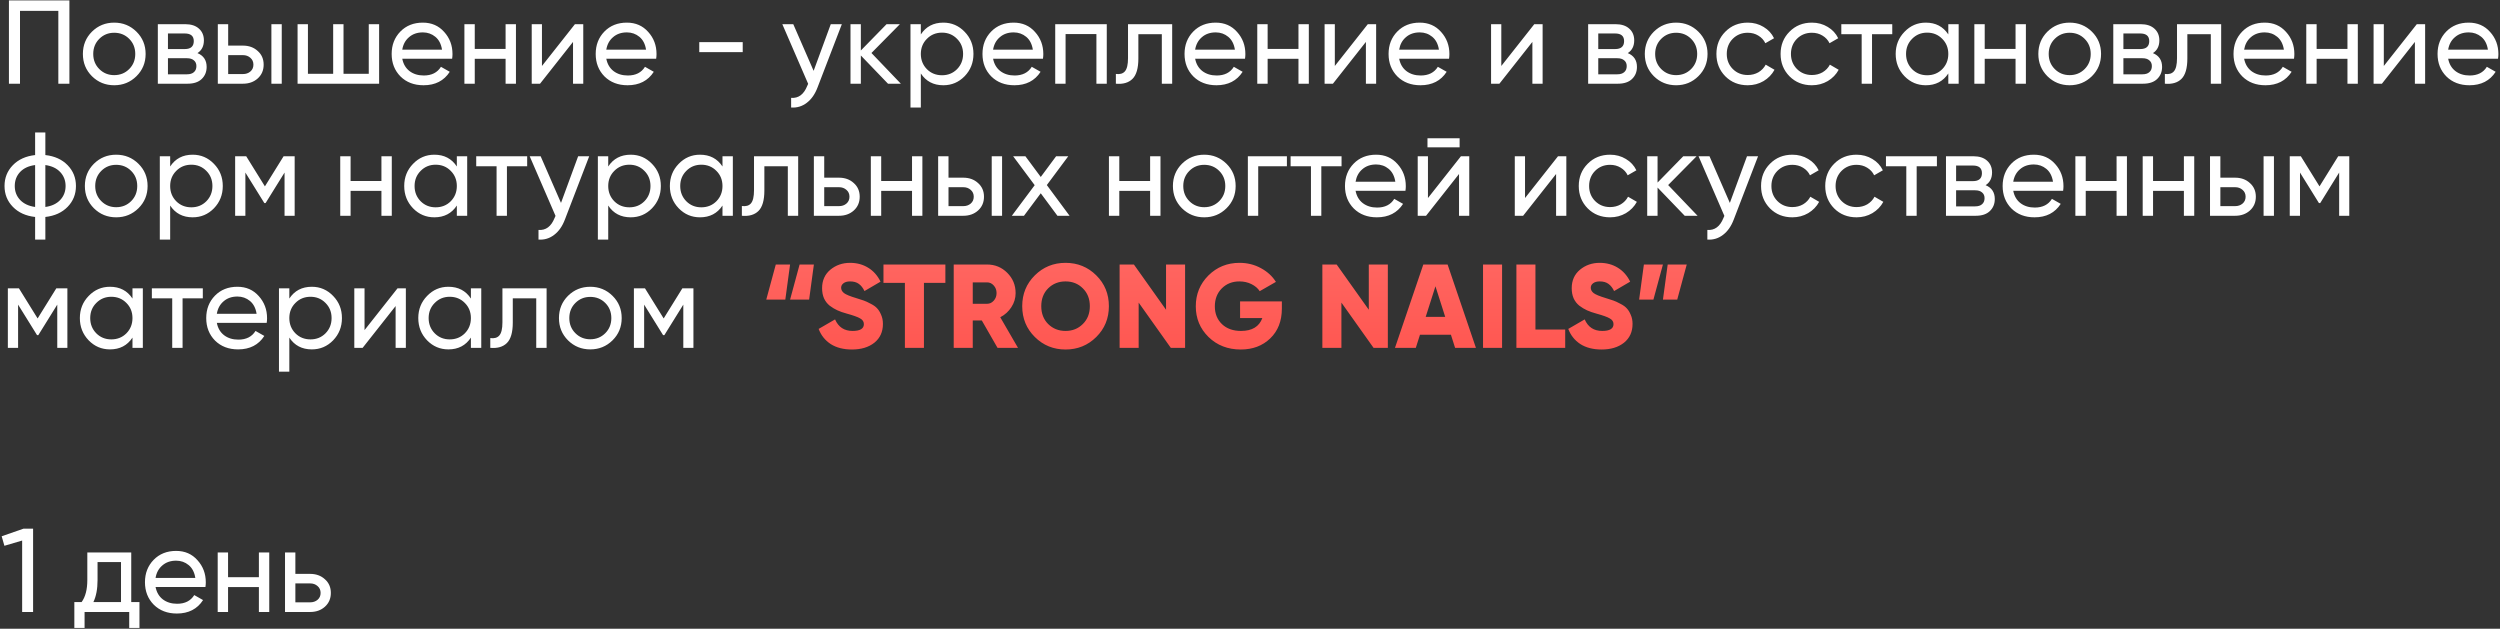 <?xml version="1.0" encoding="UTF-8"?> <svg xmlns="http://www.w3.org/2000/svg" width="1344" height="338" viewBox="0 0 1344 338" fill="none"><rect x="0" y="0" width="1344" height="338" fill="#333333" stroke="none"/> <path d="M37.312 0.2V45H31.36V5.832H10.752V45H4.8V0.2H37.312ZM73.357 40.968C70.072 44.211 66.082 45.832 61.389 45.832C56.696 45.832 52.706 44.211 49.421 40.968C46.178 37.725 44.557 33.736 44.557 29C44.557 24.264 46.178 20.275 49.421 17.032C52.706 13.789 56.696 12.168 61.389 12.168C66.082 12.168 70.072 13.789 73.357 17.032C76.642 20.275 78.285 24.264 78.285 29C78.285 33.736 76.642 37.725 73.357 40.968ZM61.389 40.392C64.589 40.392 67.277 39.304 69.453 37.128C71.629 34.952 72.717 32.243 72.717 29C72.717 25.757 71.629 23.048 69.453 20.872C67.277 18.696 64.589 17.608 61.389 17.608C58.232 17.608 55.565 18.696 53.389 20.872C51.213 23.048 50.125 25.757 50.125 29C50.125 32.243 51.213 34.952 53.389 37.128C55.565 39.304 58.232 40.392 61.389 40.392ZM106.161 28.552C109.446 29.917 111.089 32.392 111.089 35.976C111.089 38.621 110.193 40.797 108.401 42.504C106.652 44.168 104.134 45 100.849 45H84.849V13H99.569C102.769 13 105.244 13.811 106.993 15.432C108.742 17.011 109.617 19.101 109.617 21.704C109.617 24.776 108.465 27.059 106.161 28.552ZM99.313 17.992H90.289V26.376H99.313C102.556 26.376 104.177 24.947 104.177 22.088C104.177 19.357 102.556 17.992 99.313 17.992ZM100.529 39.944C102.15 39.944 103.388 39.56 104.241 38.792C105.137 38.024 105.585 36.936 105.585 35.528C105.585 34.205 105.137 33.181 104.241 32.456C103.388 31.688 102.15 31.304 100.529 31.304H90.289V39.944H100.529ZM130.603 24.52C133.803 24.52 136.448 25.48 138.539 27.4C140.672 29.277 141.739 31.731 141.739 34.76C141.739 37.789 140.672 40.264 138.539 42.184C136.448 44.061 133.803 45 130.603 45H117.099V13H122.667V24.52H130.603ZM145.899 13H151.467V45H145.899V13ZM130.603 39.816C132.182 39.816 133.504 39.368 134.571 38.472C135.68 37.533 136.235 36.296 136.235 34.76C136.235 33.224 135.68 31.987 134.571 31.048C133.504 30.109 132.182 29.64 130.603 29.64H122.667V39.816H130.603ZM198.246 13H203.814V45H159.974V13H165.542V39.688H179.11V13H184.678V39.688H198.246V13ZM216.253 31.56C216.808 34.419 218.109 36.637 220.157 38.216C222.248 39.795 224.808 40.584 227.837 40.584C232.061 40.584 235.133 39.027 237.053 35.912L241.789 38.6C238.674 43.421 233.981 45.832 227.709 45.832C222.632 45.832 218.493 44.253 215.293 41.096C212.136 37.896 210.557 33.864 210.557 29C210.557 24.179 212.114 20.168 215.229 16.968C218.344 13.768 222.376 12.168 227.325 12.168C232.018 12.168 235.837 13.832 238.781 17.16C241.768 20.445 243.261 24.413 243.261 29.064C243.261 29.875 243.197 30.707 243.069 31.56H216.253ZM227.325 17.416C224.338 17.416 221.864 18.269 219.901 19.976C217.938 21.64 216.722 23.88 216.253 26.696H237.629C237.16 23.667 235.965 21.363 234.045 19.784C232.125 18.205 229.885 17.416 227.325 17.416ZM271.806 13H277.374V45H271.806V31.624H255.23V45H249.661V13H255.23V26.312H271.806V13ZM309.081 13H313.561V45H308.057V22.536L290.329 45H285.849V13H291.353V35.464L309.081 13ZM325.941 31.56C326.495 34.419 327.797 36.637 329.845 38.216C331.935 39.795 334.495 40.584 337.525 40.584C341.749 40.584 344.821 39.027 346.741 35.912L351.477 38.6C348.362 43.421 343.669 45.832 337.397 45.832C332.319 45.832 328.181 44.253 324.981 41.096C321.823 37.896 320.245 33.864 320.245 29C320.245 24.179 321.802 20.168 324.917 16.968C328.031 13.768 332.063 12.168 337.013 12.168C341.706 12.168 345.525 13.832 348.469 17.16C351.455 20.445 352.949 24.413 352.949 29.064C352.949 29.875 352.885 30.707 352.757 31.56H325.941ZM337.013 17.416C334.026 17.416 331.551 18.269 329.589 19.976C327.626 21.64 326.41 23.88 325.941 26.696H347.317C346.847 23.667 345.653 21.363 343.733 19.784C341.813 18.205 339.573 17.416 337.013 17.416ZM375.925 28.04V22.664H399.285V28.04H375.925ZM446.623 13H452.575L439.519 46.984C438.153 50.611 436.233 53.363 433.759 55.24C431.284 57.16 428.468 58.013 425.311 57.8V52.616C429.236 52.915 432.116 50.781 433.951 46.216L434.463 45.064L420.575 13H426.463L437.407 38.088L446.623 13ZM484.296 45H477.384L462.792 29.832V45H457.224V13H462.792V27.144L476.616 13H483.784L468.488 28.488L484.296 45ZM507.138 12.168C511.618 12.168 515.437 13.811 518.594 17.096C521.751 20.339 523.33 24.307 523.33 29C523.33 33.693 521.751 37.683 518.594 40.968C515.437 44.211 511.618 45.832 507.138 45.832C501.847 45.832 497.815 43.72 495.042 39.496V57.8H489.474V13H495.042V18.504C497.815 14.28 501.847 12.168 507.138 12.168ZM506.434 40.456C509.634 40.456 512.322 39.368 514.498 37.192C516.674 34.973 517.762 32.243 517.762 29C517.762 25.757 516.674 23.048 514.498 20.872C512.322 18.653 509.634 17.544 506.434 17.544C503.191 17.544 500.482 18.653 498.306 20.872C496.13 23.048 495.042 25.757 495.042 29C495.042 32.243 496.13 34.973 498.306 37.192C500.482 39.368 503.191 40.456 506.434 40.456ZM533.878 31.56C534.433 34.419 535.734 36.637 537.782 38.216C539.873 39.795 542.433 40.584 545.462 40.584C549.686 40.584 552.758 39.027 554.678 35.912L559.414 38.6C556.299 43.421 551.606 45.832 545.334 45.832C540.257 45.832 536.118 44.253 532.918 41.096C529.761 37.896 528.182 33.864 528.182 29C528.182 24.179 529.739 20.168 532.854 16.968C535.969 13.768 540.001 12.168 544.95 12.168C549.643 12.168 553.462 13.832 556.406 17.16C559.393 20.445 560.886 24.413 560.886 29.064C560.886 29.875 560.822 30.707 560.694 31.56H533.878ZM544.95 17.416C541.963 17.416 539.489 18.269 537.526 19.976C535.563 21.64 534.347 23.88 533.878 26.696H555.254C554.785 23.667 553.59 21.363 551.67 19.784C549.75 18.205 547.51 17.416 544.95 17.416ZM594.999 13V45H589.431V18.312H572.855V45H567.286V13H594.999ZM630.162 13V45H624.594V18.376H611.986V31.432C611.986 36.68 610.919 40.349 608.786 42.44C606.695 44.488 603.73 45.341 599.89 45V39.752C602.066 40.051 603.687 39.581 604.754 38.344C605.863 37.064 606.418 34.717 606.418 31.304V13H630.162ZM642.503 31.56C643.058 34.419 644.359 36.637 646.407 38.216C648.498 39.795 651.058 40.584 654.087 40.584C658.311 40.584 661.383 39.027 663.303 35.912L668.039 38.6C664.924 43.421 660.231 45.832 653.959 45.832C648.882 45.832 644.743 44.253 641.543 41.096C638.386 37.896 636.807 33.864 636.807 29C636.807 24.179 638.364 20.168 641.479 16.968C644.594 13.768 648.626 12.168 653.575 12.168C658.268 12.168 662.087 13.832 665.031 17.16C668.018 20.445 669.511 24.413 669.511 29.064C669.511 29.875 669.447 30.707 669.319 31.56H642.503ZM653.575 17.416C650.588 17.416 648.114 18.269 646.151 19.976C644.188 21.64 642.972 23.88 642.503 26.696H663.879C663.41 23.667 662.215 21.363 660.295 19.784C658.375 18.205 656.135 17.416 653.575 17.416ZM698.056 13H703.624V45H698.056V31.624H681.48V45H675.911V13H681.48V26.312H698.056V13ZM735.331 13H739.811V45H734.307V22.536L716.579 45H712.099V13H717.603V35.464L735.331 13ZM752.191 31.56C752.745 34.419 754.047 36.637 756.095 38.216C758.185 39.795 760.745 40.584 763.775 40.584C767.999 40.584 771.071 39.027 772.991 35.912L777.727 38.6C774.612 43.421 769.919 45.832 763.647 45.832C758.569 45.832 754.431 44.253 751.231 41.096C748.073 37.896 746.495 33.864 746.495 29C746.495 24.179 748.052 20.168 751.167 16.968C754.281 13.768 758.313 12.168 763.263 12.168C767.956 12.168 771.775 13.832 774.719 17.16C777.705 20.445 779.199 24.413 779.199 29.064C779.199 29.875 779.135 30.707 779.007 31.56H752.191ZM763.263 17.416C760.276 17.416 757.801 18.269 755.839 19.976C753.876 21.64 752.66 23.88 752.191 26.696H773.567C773.097 23.667 771.903 21.363 769.983 19.784C768.063 18.205 765.823 17.416 763.263 17.416ZM824.831 13H829.311V45H823.807V22.536L806.079 45H801.599V13H807.103V35.464L824.831 13ZM875.099 28.552C878.384 29.917 880.027 32.392 880.027 35.976C880.027 38.621 879.131 40.797 877.339 42.504C875.589 44.168 873.072 45 869.787 45H853.786V13H868.507C871.707 13 874.181 13.811 875.931 15.432C877.68 17.011 878.555 19.101 878.555 21.704C878.555 24.776 877.403 27.059 875.099 28.552ZM868.251 17.992H859.227V26.376H868.251C871.493 26.376 873.115 24.947 873.115 22.088C873.115 19.357 871.493 17.992 868.251 17.992ZM869.467 39.944C871.088 39.944 872.325 39.56 873.179 38.792C874.075 38.024 874.523 36.936 874.523 35.528C874.523 34.205 874.075 33.181 873.179 32.456C872.325 31.688 871.088 31.304 869.467 31.304H859.227V39.944H869.467ZM913.045 40.968C909.759 44.211 905.77 45.832 901.077 45.832C896.383 45.832 892.394 44.211 889.109 40.968C885.866 37.725 884.245 33.736 884.245 29C884.245 24.264 885.866 20.275 889.109 17.032C892.394 13.789 896.383 12.168 901.077 12.168C905.77 12.168 909.759 13.789 913.045 17.032C916.33 20.275 917.972 24.264 917.972 29C917.972 33.736 916.33 37.725 913.045 40.968ZM901.077 40.392C904.277 40.392 906.965 39.304 909.141 37.128C911.317 34.952 912.405 32.243 912.405 29C912.405 25.757 911.317 23.048 909.141 20.872C906.965 18.696 904.277 17.608 901.077 17.608C897.919 17.608 895.253 18.696 893.077 20.872C890.901 23.048 889.812 25.757 889.812 29C889.812 32.243 890.901 34.952 893.077 37.128C895.253 39.304 897.919 40.392 901.077 40.392ZM939.577 45.832C934.755 45.832 930.745 44.232 927.545 41.032C924.345 37.789 922.745 33.779 922.745 29C922.745 24.221 924.345 20.232 927.545 17.032C930.745 13.789 934.755 12.168 939.577 12.168C942.734 12.168 945.571 12.936 948.089 14.472C950.606 15.965 952.483 17.992 953.721 20.552L949.049 23.24C948.238 21.533 946.979 20.168 945.273 19.144C943.609 18.12 941.71 17.608 939.577 17.608C936.377 17.608 933.689 18.696 931.513 20.872C929.379 23.048 928.312 25.757 928.312 29C928.312 32.2 929.379 34.888 931.513 37.064C933.689 39.24 936.377 40.328 939.577 40.328C941.71 40.328 943.63 39.837 945.337 38.856C947.043 37.832 948.345 36.467 949.241 34.76L953.977 37.512C952.611 40.029 950.649 42.056 948.089 43.592C945.529 45.085 942.691 45.832 939.577 45.832ZM974.077 45.832C969.255 45.832 965.245 44.232 962.045 41.032C958.845 37.789 957.245 33.779 957.245 29C957.245 24.221 958.845 20.232 962.045 17.032C965.245 13.789 969.255 12.168 974.077 12.168C977.234 12.168 980.071 12.936 982.589 14.472C985.106 15.965 986.983 17.992 988.221 20.552L983.549 23.24C982.738 21.533 981.479 20.168 979.773 19.144C978.109 18.12 976.21 17.608 974.077 17.608C970.877 17.608 968.189 18.696 966.013 20.872C963.879 23.048 962.812 25.757 962.812 29C962.812 32.2 963.879 34.888 966.013 37.064C968.189 39.24 970.877 40.328 974.077 40.328C976.21 40.328 978.13 39.837 979.837 38.856C981.543 37.832 982.845 36.467 983.741 34.76L988.477 37.512C987.111 40.029 985.149 42.056 982.589 43.592C980.029 45.085 977.191 45.832 974.077 45.832ZM1017.28 13V18.376H1006.4V45H1000.83V18.376H989.89V13H1017.28ZM1047.41 13H1052.98V45H1047.41V39.496C1044.63 43.72 1040.6 45.832 1035.31 45.832C1030.83 45.832 1027.01 44.211 1023.86 40.968C1020.7 37.683 1019.12 33.693 1019.12 29C1019.12 24.307 1020.7 20.339 1023.86 17.096C1027.01 13.811 1030.83 12.168 1035.31 12.168C1040.6 12.168 1044.63 14.28 1047.41 18.504V13ZM1036.02 40.456C1039.26 40.456 1041.97 39.368 1044.14 37.192C1046.32 34.973 1047.41 32.243 1047.41 29C1047.41 25.757 1046.32 23.048 1044.14 20.872C1041.97 18.653 1039.26 17.544 1036.02 17.544C1032.82 17.544 1030.13 18.653 1027.95 20.872C1025.78 23.048 1024.69 25.757 1024.69 29C1024.69 32.243 1025.78 34.973 1027.95 37.192C1030.13 39.368 1032.82 40.456 1036.02 40.456ZM1083.56 13H1089.12V45H1083.56V31.624H1066.98V45H1061.41V13H1066.98V26.312H1083.56V13ZM1124.61 40.968C1121.32 44.211 1117.33 45.832 1112.64 45.832C1107.95 45.832 1103.96 44.211 1100.67 40.968C1097.43 37.725 1095.81 33.736 1095.81 29C1095.81 24.264 1097.43 20.275 1100.67 17.032C1103.96 13.789 1107.95 12.168 1112.64 12.168C1117.33 12.168 1121.32 13.789 1124.61 17.032C1127.89 20.275 1129.53 24.264 1129.53 29C1129.53 33.736 1127.89 37.725 1124.61 40.968ZM1112.64 40.392C1115.84 40.392 1118.53 39.304 1120.7 37.128C1122.88 34.952 1123.97 32.243 1123.97 29C1123.97 25.757 1122.88 23.048 1120.7 20.872C1118.53 18.696 1115.84 17.608 1112.64 17.608C1109.48 17.608 1106.82 18.696 1104.64 20.872C1102.46 23.048 1101.38 25.757 1101.38 29C1101.38 32.243 1102.46 34.952 1104.64 37.128C1106.82 39.304 1109.48 40.392 1112.64 40.392ZM1157.41 28.552C1160.7 29.917 1162.34 32.392 1162.34 35.976C1162.34 38.621 1161.44 40.797 1159.65 42.504C1157.9 44.168 1155.38 45 1152.1 45H1136.1V13H1150.82C1154.02 13 1156.49 13.811 1158.24 15.432C1159.99 17.011 1160.87 19.101 1160.87 21.704C1160.87 24.776 1159.72 27.059 1157.41 28.552ZM1150.56 17.992H1141.54V26.376H1150.56C1153.81 26.376 1155.43 24.947 1155.43 22.088C1155.43 19.357 1153.81 17.992 1150.56 17.992ZM1151.78 39.944C1153.4 39.944 1154.64 39.56 1155.49 38.792C1156.39 38.024 1156.84 36.936 1156.84 35.528C1156.84 34.205 1156.39 33.181 1155.49 32.456C1154.64 31.688 1153.4 31.304 1151.78 31.304H1141.54V39.944H1151.78ZM1194.1 13V45H1188.53V18.376H1175.92V31.432C1175.92 36.68 1174.86 40.349 1172.72 42.44C1170.63 44.488 1167.67 45.341 1163.83 45V39.752C1166 40.051 1167.62 39.581 1168.69 38.344C1169.8 37.064 1170.36 34.717 1170.36 31.304V13H1194.1ZM1206.44 31.56C1207 34.419 1208.3 36.637 1210.34 38.216C1212.44 39.795 1215 40.584 1218.02 40.584C1222.25 40.584 1225.32 39.027 1227.24 35.912L1231.98 38.6C1228.86 43.421 1224.17 45.832 1217.9 45.832C1212.82 45.832 1208.68 44.253 1205.48 41.096C1202.32 37.896 1200.74 33.864 1200.74 29C1200.74 24.179 1202.3 20.168 1205.42 16.968C1208.53 13.768 1212.56 12.168 1217.51 12.168C1222.21 12.168 1226.02 13.832 1228.97 17.16C1231.96 20.445 1233.45 24.413 1233.45 29.064C1233.45 29.875 1233.38 30.707 1233.26 31.56H1206.44ZM1217.51 17.416C1214.53 17.416 1212.05 18.269 1210.09 19.976C1208.13 21.64 1206.91 23.88 1206.44 26.696H1227.82C1227.35 23.667 1226.15 21.363 1224.23 19.784C1222.31 18.205 1220.07 17.416 1217.51 17.416ZM1261.99 13H1267.56V45H1261.99V31.624H1245.42V45H1239.85V13H1245.42V26.312H1261.99V13ZM1299.27 13H1303.75V45H1298.24V22.536L1280.52 45H1276.04V13H1281.54V35.464L1299.27 13ZM1316.13 31.56C1316.68 34.419 1317.98 36.637 1320.03 38.216C1322.12 39.795 1324.68 40.584 1327.71 40.584C1331.94 40.584 1335.01 39.027 1336.93 35.912L1341.66 38.6C1338.55 43.421 1333.86 45.832 1327.58 45.832C1322.51 45.832 1318.37 44.253 1315.17 41.096C1312.01 37.896 1310.43 33.864 1310.43 29C1310.43 24.179 1311.99 20.168 1315.1 16.968C1318.22 13.768 1322.25 12.168 1327.2 12.168C1331.89 12.168 1335.71 13.832 1338.66 17.16C1341.64 20.445 1343.14 24.413 1343.14 29.064C1343.14 29.875 1343.07 30.707 1342.94 31.56H1316.13ZM1327.2 17.416C1324.21 17.416 1321.74 18.269 1319.78 19.976C1317.81 21.64 1316.6 23.88 1316.13 26.696H1337.5C1337.03 23.667 1335.84 21.363 1333.92 19.784C1332 18.205 1329.76 17.416 1327.2 17.416ZM36.352 88.8C39.339 91.872 40.832 95.605 40.832 100C40.832 104.395 39.339 108.128 36.352 111.2C33.365 114.272 29.376 116.085 24.384 116.64V128.8H18.88V116.64C13.888 116.085 9.899 114.272 6.912 111.2C3.925 108.128 2.432 104.395 2.432 100C2.432 95.605 3.925 91.872 6.912 88.8C9.899 85.728 13.888 83.915 18.88 83.36V71.2H24.384V83.36C29.376 83.915 33.365 85.728 36.352 88.8ZM7.936 100C7.936 102.944 8.896 105.44 10.816 107.488C12.779 109.536 15.467 110.795 18.88 111.264V88.736C15.467 89.163 12.779 90.4 10.816 92.448C8.896 94.496 7.936 97.013 7.936 100ZM24.384 111.264C27.797 110.795 30.464 109.536 32.384 107.488C34.304 105.44 35.264 102.944 35.264 100C35.264 97.056 34.304 94.56 32.384 92.512C30.464 90.464 27.797 89.205 24.384 88.736V111.264ZM74.419 111.968C71.134 115.211 67.145 116.832 62.452 116.832C57.758 116.832 53.769 115.211 50.483 111.968C47.241 108.725 45.62 104.736 45.62 100C45.62 95.264 47.241 91.275 50.483 88.032C53.769 84.789 57.758 83.168 62.452 83.168C67.145 83.168 71.134 84.789 74.419 88.032C77.705 91.275 79.347 95.264 79.347 100C79.347 104.736 77.705 108.725 74.419 111.968ZM62.452 111.392C65.651 111.392 68.34 110.304 70.516 108.128C72.692 105.952 73.779 103.243 73.779 100C73.779 96.757 72.692 94.048 70.516 91.872C68.34 89.696 65.651 88.608 62.452 88.608C59.294 88.608 56.627 89.696 54.452 91.872C52.276 94.048 51.188 96.757 51.188 100C51.188 103.243 52.276 105.952 54.452 108.128C56.627 110.304 59.294 111.392 62.452 111.392ZM103.576 83.168C108.056 83.168 111.874 84.811 115.032 88.096C118.189 91.339 119.768 95.307 119.768 100C119.768 104.693 118.189 108.683 115.032 111.968C111.874 115.211 108.056 116.832 103.576 116.832C98.285 116.832 94.253 114.72 91.48 110.496V128.8H85.912V84H91.48V89.504C94.253 85.28 98.285 83.168 103.576 83.168ZM102.872 111.456C106.072 111.456 108.76 110.368 110.936 108.192C113.112 105.973 114.2 103.243 114.2 100C114.2 96.757 113.112 94.048 110.936 91.872C108.76 89.653 106.072 88.544 102.872 88.544C99.629 88.544 96.919 89.653 94.743 91.872C92.567 94.048 91.48 96.757 91.48 100C91.48 103.243 92.567 105.973 94.743 108.192C96.919 110.368 99.629 111.456 102.872 111.456ZM158.412 84V116H152.972V92.768L142.796 109.152H142.092L131.916 92.768V116H126.411V84H132.364L142.412 100.192L152.46 84H158.412ZM205.056 84H210.624V116H205.056V102.624H188.48V116H182.911V84H188.48V97.312H205.056V84ZM245.595 84H251.163V116H245.595V110.496C242.822 114.72 238.79 116.832 233.499 116.832C229.019 116.832 225.2 115.211 222.043 111.968C218.886 108.683 217.307 104.693 217.307 100C217.307 95.307 218.886 91.339 222.043 88.096C225.2 84.811 229.019 83.168 233.499 83.168C238.79 83.168 242.822 85.28 245.595 89.504V84ZM234.203 111.456C237.446 111.456 240.155 110.368 242.331 108.192C244.507 105.973 245.595 103.243 245.595 100C245.595 96.757 244.507 94.048 242.331 91.872C240.155 89.653 237.446 88.544 234.203 88.544C231.003 88.544 228.315 89.653 226.139 91.872C223.963 94.048 222.875 96.757 222.875 100C222.875 103.243 223.963 105.973 226.139 108.192C228.315 110.368 231.003 111.456 234.203 111.456ZM283.407 84V89.376H272.527V116H266.959V89.376H256.015V84H283.407ZM310.81 84H316.762L303.706 117.984C302.341 121.611 300.421 124.363 297.946 126.24C295.471 128.16 292.655 129.013 289.498 128.8V123.616C293.423 123.915 296.303 121.781 298.138 117.216L298.65 116.064L284.762 84H290.65L301.594 109.088L310.81 84ZM339.076 83.168C343.556 83.168 347.374 84.811 350.532 88.096C353.689 91.339 355.268 95.307 355.268 100C355.268 104.693 353.689 108.683 350.532 111.968C347.374 115.211 343.556 116.832 339.076 116.832C333.785 116.832 329.753 114.72 326.98 110.496V128.8H321.411V84H326.98V89.504C329.753 85.28 333.785 83.168 339.076 83.168ZM338.372 111.456C341.572 111.456 344.26 110.368 346.436 108.192C348.612 105.973 349.7 103.243 349.7 100C349.7 96.757 348.612 94.048 346.436 91.872C344.26 89.653 341.572 88.544 338.372 88.544C335.129 88.544 332.42 89.653 330.244 91.872C328.068 94.048 326.98 96.757 326.98 100C326.98 103.243 328.068 105.973 330.244 108.192C332.42 110.368 335.129 111.456 338.372 111.456ZM388.408 84H393.976V116H388.408V110.496C385.634 114.72 381.602 116.832 376.312 116.832C371.832 116.832 368.013 115.211 364.856 111.968C361.698 108.683 360.12 104.693 360.12 100C360.12 95.307 361.698 91.339 364.856 88.096C368.013 84.811 371.832 83.168 376.312 83.168C381.602 83.168 385.634 85.28 388.408 89.504V84ZM377.016 111.456C380.258 111.456 382.968 110.368 385.144 108.192C387.32 105.973 388.408 103.243 388.408 100C388.408 96.757 387.32 94.048 385.144 91.872C382.968 89.653 380.258 88.544 377.016 88.544C373.816 88.544 371.128 89.653 368.952 91.872C366.776 94.048 365.688 96.757 365.688 100C365.688 103.243 366.776 105.973 368.952 108.192C371.128 110.368 373.816 111.456 377.016 111.456ZM429.1 84V116H423.532V89.376H410.924V102.432C410.924 107.68 409.857 111.349 407.724 113.44C405.633 115.488 402.668 116.341 398.828 116V110.752C401.004 111.051 402.625 110.581 403.692 109.344C404.801 108.064 405.356 105.717 405.356 102.304V84H429.1ZM451.041 95.52C454.241 95.52 456.886 96.48 458.977 98.4C461.11 100.277 462.177 102.731 462.177 105.76C462.177 108.789 461.11 111.264 458.977 113.184C456.886 115.061 454.241 116 451.041 116H437.536V84H443.105V95.52H451.041ZM451.041 110.816C452.619 110.816 453.942 110.368 455.009 109.472C456.118 108.533 456.673 107.296 456.673 105.76C456.673 104.224 456.118 102.987 455.009 102.048C453.942 101.109 452.619 100.64 451.041 100.64H443.105V110.816H451.041ZM490.306 84H495.874V116H490.306V102.624H473.73V116H468.161V84H473.73V97.312H490.306V84ZM517.853 95.52C521.053 95.52 523.698 96.48 525.789 98.4C527.922 100.277 528.989 102.731 528.989 105.76C528.989 108.789 527.922 111.264 525.789 113.184C523.698 115.061 521.053 116 517.853 116H504.349V84H509.917V95.52H517.853ZM533.149 84H538.717V116H533.149V84ZM517.853 110.816C519.432 110.816 520.754 110.368 521.821 109.472C522.93 108.533 523.485 107.296 523.485 105.76C523.485 104.224 522.93 102.987 521.821 102.048C520.754 101.109 519.432 100.64 517.853 100.64H509.917V110.816H517.853ZM575 116H568.472L559.512 103.904L550.488 116H543.96L556.248 99.552L544.664 84H551.256L559.512 95.136L567.768 84H574.296L562.776 99.488L575 116ZM618.306 84H623.874V116H618.306V102.624H601.73V116H596.161V84H601.73V97.312H618.306V84ZM659.357 111.968C656.072 115.211 652.082 116.832 647.389 116.832C642.696 116.832 638.706 115.211 635.421 111.968C632.178 108.725 630.557 104.736 630.557 100C630.557 95.264 632.178 91.275 635.421 88.032C638.706 84.789 642.696 83.168 647.389 83.168C652.082 83.168 656.072 84.789 659.357 88.032C662.642 91.275 664.285 95.264 664.285 100C664.285 104.736 662.642 108.725 659.357 111.968ZM647.389 111.392C650.589 111.392 653.277 110.304 655.453 108.128C657.629 105.952 658.717 103.243 658.717 100C658.717 96.757 657.629 94.048 655.453 91.872C653.277 89.696 650.589 88.608 647.389 88.608C644.232 88.608 641.565 89.696 639.389 91.872C637.213 94.048 636.125 96.757 636.125 100C636.125 103.243 637.213 105.952 639.389 108.128C641.565 110.304 644.232 111.392 647.389 111.392ZM691.841 84V89.376H676.417V116H670.849V84H691.841ZM721.22 84V89.376H710.34V116H704.772V89.376H693.828V84H721.22ZM728.753 102.56C729.308 105.419 730.609 107.637 732.657 109.216C734.748 110.795 737.308 111.584 740.337 111.584C744.561 111.584 747.633 110.027 749.553 106.912L754.289 109.6C751.174 114.421 746.481 116.832 740.209 116.832C735.132 116.832 730.993 115.253 727.793 112.096C724.636 108.896 723.057 104.864 723.057 100C723.057 95.179 724.614 91.168 727.729 87.968C730.844 84.768 734.876 83.168 739.825 83.168C744.518 83.168 748.337 84.832 751.281 88.16C754.268 91.445 755.761 95.413 755.761 100.064C755.761 100.875 755.697 101.707 755.569 102.56H728.753ZM739.825 88.416C736.838 88.416 734.364 89.269 732.401 90.976C730.438 92.64 729.222 94.88 728.753 97.696H750.129C749.66 94.667 748.465 92.363 746.545 90.784C744.625 89.205 742.385 88.416 739.825 88.416ZM767.41 79.2V74.336H784.69V79.2H767.41ZM785.394 84H789.874V116H784.37V93.536L766.642 116H762.161V84H767.666V106.464L785.394 84ZM837.581 84H842.061V116H836.557V93.536L818.829 116H814.349V84H819.853V106.464L837.581 84ZM865.577 116.832C860.755 116.832 856.745 115.232 853.545 112.032C850.345 108.789 848.745 104.779 848.745 100C848.745 95.221 850.345 91.232 853.545 88.032C856.745 84.789 860.755 83.168 865.577 83.168C868.734 83.168 871.571 83.936 874.089 85.472C876.606 86.965 878.483 88.992 879.721 91.552L875.049 94.24C874.238 92.533 872.979 91.168 871.273 90.144C869.609 89.12 867.71 88.608 865.577 88.608C862.377 88.608 859.689 89.696 857.513 91.872C855.379 94.048 854.312 96.757 854.312 100C854.312 103.2 855.379 105.888 857.513 108.064C859.689 110.24 862.377 111.328 865.577 111.328C867.71 111.328 869.63 110.837 871.337 109.856C873.043 108.832 874.345 107.467 875.241 105.76L879.977 108.512C878.611 111.029 876.649 113.056 874.089 114.592C871.529 116.085 868.691 116.832 865.577 116.832ZM912.609 116H905.697L891.105 100.832V116H885.536V84H891.105V98.144L904.929 84H912.097L896.801 99.488L912.609 116ZM939.185 84H945.137L932.081 117.984C930.716 121.611 928.796 124.363 926.321 126.24C923.846 128.16 921.03 129.013 917.873 128.8V123.616C921.798 123.915 924.678 121.781 926.513 117.216L927.025 116.064L913.137 84H919.025L929.969 109.088L939.185 84ZM963.577 116.832C958.755 116.832 954.745 115.232 951.545 112.032C948.345 108.789 946.745 104.779 946.745 100C946.745 95.221 948.345 91.232 951.545 88.032C954.745 84.789 958.755 83.168 963.577 83.168C966.734 83.168 969.571 83.936 972.089 85.472C974.606 86.965 976.483 88.992 977.721 91.552L973.049 94.24C972.238 92.533 970.979 91.168 969.273 90.144C967.609 89.12 965.71 88.608 963.577 88.608C960.377 88.608 957.689 89.696 955.513 91.872C953.379 94.048 952.312 96.757 952.312 100C952.312 103.2 953.379 105.888 955.513 108.064C957.689 110.24 960.377 111.328 963.577 111.328C965.71 111.328 967.63 110.837 969.337 109.856C971.043 108.832 972.345 107.467 973.241 105.76L977.977 108.512C976.611 111.029 974.649 113.056 972.089 114.592C969.529 116.085 966.691 116.832 963.577 116.832ZM998.077 116.832C993.255 116.832 989.245 115.232 986.045 112.032C982.845 108.789 981.245 104.779 981.245 100C981.245 95.221 982.845 91.232 986.045 88.032C989.245 84.789 993.255 83.168 998.077 83.168C1001.23 83.168 1004.07 83.936 1006.59 85.472C1009.11 86.965 1010.98 88.992 1012.22 91.552L1007.55 94.24C1006.74 92.533 1005.48 91.168 1003.77 90.144C1002.11 89.12 1000.21 88.608 998.077 88.608C994.877 88.608 992.189 89.696 990.013 91.872C987.879 94.048 986.812 96.757 986.812 100C986.812 103.2 987.879 105.888 990.013 108.064C992.189 110.24 994.877 111.328 998.077 111.328C1000.21 111.328 1002.13 110.837 1003.84 109.856C1005.54 108.832 1006.84 107.467 1007.74 105.76L1012.48 108.512C1011.11 111.029 1009.15 113.056 1006.59 114.592C1004.03 116.085 1001.19 116.832 998.077 116.832ZM1041.28 84V89.376H1030.4V116H1024.83V89.376H1013.89V84H1041.28ZM1067.47 99.552C1070.76 100.917 1072.4 103.392 1072.4 106.976C1072.4 109.621 1071.51 111.797 1069.71 113.504C1067.96 115.168 1065.45 116 1062.16 116H1046.16V84H1060.88C1064.08 84 1066.56 84.811 1068.31 86.432C1070.05 88.011 1070.93 90.101 1070.93 92.704C1070.93 95.776 1069.78 98.059 1067.47 99.552ZM1060.63 88.992H1051.6V97.376H1060.63C1063.87 97.376 1065.49 95.947 1065.49 93.088C1065.49 90.357 1063.87 88.992 1060.63 88.992ZM1061.84 110.944C1063.46 110.944 1064.7 110.56 1065.55 109.792C1066.45 109.024 1066.9 107.936 1066.9 106.528C1066.9 105.205 1066.45 104.181 1065.55 103.456C1064.7 102.688 1063.46 102.304 1061.84 102.304H1051.6V110.944H1061.84ZM1082.32 102.56C1082.87 105.419 1084.17 107.637 1086.22 109.216C1088.31 110.795 1090.87 111.584 1093.9 111.584C1098.12 111.584 1101.2 110.027 1103.12 106.912L1107.85 109.6C1104.74 114.421 1100.04 116.832 1093.77 116.832C1088.69 116.832 1084.56 115.253 1081.36 112.096C1078.2 108.896 1076.62 104.864 1076.62 100C1076.62 95.179 1078.18 91.168 1081.29 87.968C1084.41 84.768 1088.44 83.168 1093.39 83.168C1098.08 83.168 1101.9 84.832 1104.84 88.16C1107.83 91.445 1109.32 95.413 1109.32 100.064C1109.32 100.875 1109.26 101.707 1109.13 102.56H1082.32ZM1093.39 88.416C1090.4 88.416 1087.93 89.269 1085.96 90.976C1084 92.64 1082.78 94.88 1082.32 97.696H1103.69C1103.22 94.667 1102.03 92.363 1100.11 90.784C1098.19 89.205 1095.95 88.416 1093.39 88.416ZM1137.87 84H1143.44V116H1137.87V102.624H1121.29V116H1115.72V84H1121.29V97.312H1137.87V84ZM1174.06 84H1179.62V116H1174.06V102.624H1157.48V116H1151.91V84H1157.48V97.312H1174.06V84ZM1201.6 95.52C1204.8 95.52 1207.45 96.48 1209.54 98.4C1211.67 100.277 1212.74 102.731 1212.74 105.76C1212.74 108.789 1211.67 111.264 1209.54 113.184C1207.45 115.061 1204.8 116 1201.6 116H1188.1V84H1193.67V95.52H1201.6ZM1216.9 84H1222.47V116H1216.9V84ZM1201.6 110.816C1203.18 110.816 1204.5 110.368 1205.57 109.472C1206.68 108.533 1207.24 107.296 1207.24 105.76C1207.24 104.224 1206.68 102.987 1205.57 102.048C1204.5 101.109 1203.18 100.64 1201.6 100.64H1193.67V110.816H1201.6ZM1262.97 84V116H1257.53V92.768L1247.36 109.152H1246.65L1236.48 92.768V116H1230.97V84H1236.93L1246.97 100.192L1257.02 84H1262.97ZM36.224 155V187H30.784V163.768L20.608 180.152H19.904L9.728 163.768V187H4.224V155H10.176L20.224 171.192L30.272 155H36.224ZM71.22 155H76.788V187H71.22V181.496C68.447 185.72 64.415 187.832 59.124 187.832C54.644 187.832 50.825 186.211 47.668 182.968C44.511 179.683 42.932 175.693 42.932 171C42.932 166.307 44.511 162.339 47.668 159.096C50.825 155.811 54.644 154.168 59.124 154.168C64.415 154.168 68.447 156.28 71.22 160.504V155ZM59.828 182.456C63.071 182.456 65.78 181.368 67.956 179.192C70.132 176.973 71.22 174.243 71.22 171C71.22 167.757 70.132 165.048 67.956 162.872C65.78 160.653 63.071 159.544 59.828 159.544C56.628 159.544 53.94 160.653 51.764 162.872C49.588 165.048 48.5 167.757 48.5 171C48.5 174.243 49.588 176.973 51.764 179.192C53.94 181.368 56.628 182.456 59.828 182.456ZM109.032 155V160.376H98.152V187H92.584V160.376H81.64V155H109.032ZM116.566 173.56C117.12 176.419 118.422 178.637 120.47 180.216C122.56 181.795 125.12 182.584 128.15 182.584C132.374 182.584 135.446 181.027 137.366 177.912L142.102 180.6C138.987 185.421 134.294 187.832 128.022 187.832C122.944 187.832 118.806 186.253 115.606 183.096C112.448 179.896 110.87 175.864 110.87 171C110.87 166.179 112.427 162.168 115.542 158.968C118.656 155.768 122.688 154.168 127.638 154.168C132.331 154.168 136.15 155.832 139.094 159.16C142.08 162.445 143.574 166.413 143.574 171.064C143.574 171.875 143.51 172.707 143.382 173.56H116.566ZM127.638 159.416C124.651 159.416 122.176 160.269 120.214 161.976C118.251 163.64 117.035 165.88 116.566 168.696H137.942C137.472 165.667 136.278 163.363 134.358 161.784C132.438 160.205 130.198 159.416 127.638 159.416ZM167.638 154.168C172.118 154.168 175.937 155.811 179.094 159.096C182.251 162.339 183.83 166.307 183.83 171C183.83 175.693 182.251 179.683 179.094 182.968C175.937 186.211 172.118 187.832 167.638 187.832C162.347 187.832 158.315 185.72 155.542 181.496V199.8H149.974V155H155.542V160.504C158.315 156.28 162.347 154.168 167.638 154.168ZM166.934 182.456C170.134 182.456 172.822 181.368 174.998 179.192C177.174 176.973 178.262 174.243 178.262 171C178.262 167.757 177.174 165.048 174.998 162.872C172.822 160.653 170.134 159.544 166.934 159.544C163.691 159.544 160.982 160.653 158.806 162.872C156.63 165.048 155.542 167.757 155.542 171C155.542 174.243 156.63 176.973 158.806 179.192C160.982 181.368 163.691 182.456 166.934 182.456ZM213.706 155H218.186V187H212.682V164.536L194.954 187H190.474V155H195.978V177.464L213.706 155ZM253.158 155H258.726V187H253.158V181.496C250.384 185.72 246.352 187.832 241.062 187.832C236.582 187.832 232.763 186.211 229.606 182.968C226.448 179.683 224.87 175.693 224.87 171C224.87 166.307 226.448 162.339 229.606 159.096C232.763 155.811 236.582 154.168 241.062 154.168C246.352 154.168 250.384 156.28 253.158 160.504V155ZM241.766 182.456C245.008 182.456 247.718 181.368 249.894 179.192C252.07 176.973 253.158 174.243 253.158 171C253.158 167.757 252.07 165.048 249.894 162.872C247.718 160.653 245.008 159.544 241.766 159.544C238.566 159.544 235.878 160.653 233.702 162.872C231.526 165.048 230.438 167.757 230.438 171C230.438 174.243 231.526 176.973 233.702 179.192C235.878 181.368 238.566 182.456 241.766 182.456ZM293.85 155V187H288.282V160.376H275.674V173.432C275.674 178.68 274.607 182.349 272.474 184.44C270.383 186.488 267.418 187.341 263.578 187V181.752C265.754 182.051 267.375 181.581 268.442 180.344C269.551 179.064 270.106 176.717 270.106 173.304V155H293.85ZM329.295 182.968C326.009 186.211 322.02 187.832 317.327 187.832C312.633 187.832 308.644 186.211 305.359 182.968C302.116 179.725 300.495 175.736 300.495 171C300.495 166.264 302.116 162.275 305.359 159.032C308.644 155.789 312.633 154.168 317.327 154.168C322.02 154.168 326.009 155.789 329.295 159.032C332.58 162.275 334.222 166.264 334.222 171C334.222 175.736 332.58 179.725 329.295 182.968ZM317.327 182.392C320.527 182.392 323.215 181.304 325.391 179.128C327.567 176.952 328.655 174.243 328.655 171C328.655 167.757 327.567 165.048 325.391 162.872C323.215 160.696 320.527 159.608 317.327 159.608C314.169 159.608 311.503 160.696 309.327 162.872C307.151 165.048 306.062 167.757 306.062 171C306.062 174.243 307.151 176.952 309.327 179.128C311.503 181.304 314.169 182.392 317.327 182.392ZM372.787 155V187H367.347V163.768L357.171 180.152H356.467L346.291 163.768V187H340.786V155H346.739L356.787 171.192L366.835 155H372.787ZM12.672 284.2H17.792V329H11.904V290.6L2.368 293.416L0.896 288.296L12.672 284.2ZM70.556 323.688H74.972V337.576H69.469V329H45.468V337.576H39.965V323.688H43.868C45.916 320.872 46.941 316.925 46.941 311.848V297H70.556V323.688ZM50.205 323.688H65.052V302.184H52.444V311.848C52.444 316.627 51.698 320.573 50.205 323.688ZM83.628 315.56C84.183 318.419 85.484 320.637 87.532 322.216C89.623 323.795 92.183 324.584 95.212 324.584C99.436 324.584 102.508 323.027 104.428 319.912L109.164 322.6C106.049 327.421 101.356 329.832 95.084 329.832C90.007 329.832 85.868 328.253 82.668 325.096C79.511 321.896 77.932 317.864 77.932 313C77.932 308.179 79.489 304.168 82.604 300.968C85.719 297.768 89.751 296.168 94.7 296.168C99.393 296.168 103.212 297.832 106.156 301.16C109.143 304.445 110.636 308.413 110.636 313.064C110.636 313.875 110.572 314.707 110.444 315.56H83.628ZM94.7 301.416C91.713 301.416 89.239 302.269 87.276 303.976C85.313 305.64 84.097 307.88 83.628 310.696H105.004C104.535 307.667 103.34 305.363 101.42 303.784C99.5 302.205 97.26 301.416 94.7 301.416ZM139.181 297H144.749V329H139.181V315.624H122.605V329H117.036V297H122.605V310.312H139.181V297ZM166.728 308.52C169.928 308.52 172.573 309.48 174.664 311.4C176.797 313.277 177.864 315.731 177.864 318.76C177.864 321.789 176.797 324.264 174.664 326.184C172.573 328.061 169.928 329 166.728 329H153.224V297H158.792V308.52H166.728ZM166.728 323.816C168.307 323.816 169.629 323.368 170.696 322.472C171.805 321.533 172.36 320.296 172.36 318.76C172.36 317.224 171.805 315.987 170.696 315.048C169.629 314.109 168.307 313.64 166.728 313.64H158.792V323.816H166.728Z" fill="white"></path> <path d="M411.943 161.08L417.062 142.2H424.743L422.183 161.08H411.943ZM424.743 161.08L429.863 142.2H437.543L434.983 161.08H424.743ZM458.02 187.896C453.455 187.896 449.636 186.915 446.564 184.952C443.535 182.947 441.38 180.237 440.1 176.824L448.932 171.704C450.724 175.843 453.86 177.912 458.34 177.912C462.393 177.912 464.42 176.696 464.42 174.264C464.42 172.941 463.759 171.917 462.436 171.192C461.156 170.424 458.724 169.549 455.14 168.568C453.263 168.056 451.62 167.48 450.212 166.84C448.804 166.2 447.417 165.368 446.052 164.344C444.729 163.277 443.705 161.955 442.98 160.376C442.297 158.797 441.956 156.984 441.956 154.936C441.956 150.797 443.428 147.491 446.372 145.016C449.359 142.541 452.9 141.304 456.996 141.304C460.665 141.304 463.908 142.179 466.724 143.928C469.54 145.635 471.759 148.131 473.38 151.416L464.74 156.472C463.929 154.765 462.927 153.485 461.732 152.632C460.537 151.736 458.959 151.288 456.996 151.288C455.46 151.288 454.265 151.629 453.412 152.312C452.601 152.952 452.196 153.741 452.196 154.68C452.196 155.789 452.708 156.749 453.732 157.56C454.799 158.371 456.975 159.267 460.26 160.248C462.052 160.803 463.439 161.251 464.42 161.592C465.401 161.933 466.639 162.509 468.132 163.32C469.668 164.088 470.82 164.92 471.588 165.816C472.399 166.669 473.103 167.821 473.7 169.272C474.34 170.68 474.66 172.301 474.66 174.136C474.66 178.403 473.124 181.773 470.052 184.248C466.98 186.68 462.969 187.896 458.02 187.896ZM508.233 142.2V152.056H496.713V187H486.473V152.056H474.953V142.2H508.233ZM536.267 187L527.819 172.28H522.955V187H512.715V142.2H530.635C534.902 142.2 538.528 143.693 541.515 146.68C544.502 149.667 545.995 153.293 545.995 157.56C545.995 160.291 545.227 162.829 543.691 165.176C542.198 167.48 540.214 169.272 537.739 170.552L547.275 187H536.267ZM522.955 151.8V163.32H530.635C532.043 163.32 533.238 162.765 534.219 161.656C535.243 160.547 535.755 159.181 535.755 157.56C535.755 155.939 535.243 154.573 534.219 153.464C533.238 152.355 532.043 151.8 530.635 151.8H522.955ZM589.353 181.176C584.83 185.656 579.326 187.896 572.841 187.896C566.356 187.896 560.852 185.656 556.329 181.176C551.806 176.696 549.545 171.171 549.545 164.6C549.545 158.029 551.806 152.504 556.329 148.024C560.852 143.544 566.356 141.304 572.841 141.304C579.326 141.304 584.83 143.544 589.353 148.024C593.876 152.504 596.137 158.029 596.137 164.6C596.137 171.171 593.876 176.696 589.353 181.176ZM563.497 174.2C566.014 176.675 569.129 177.912 572.841 177.912C576.553 177.912 579.646 176.675 582.121 174.2C584.638 171.725 585.897 168.525 585.897 164.6C585.897 160.675 584.638 157.475 582.121 155C579.646 152.525 576.553 151.288 572.841 151.288C569.129 151.288 566.014 152.525 563.497 155C561.022 157.475 559.785 160.675 559.785 164.6C559.785 168.525 561.022 171.725 563.497 174.2ZM626.863 142.2H637.103V187H629.423L612.143 162.68V187H601.903V142.2H609.583L626.863 166.52V142.2ZM689.13 162.04V165.88C689.13 172.579 687.039 177.933 682.858 181.944C678.719 185.912 673.45 187.896 667.05 187.896C660.095 187.896 654.314 185.656 649.706 181.176C645.14 176.696 642.858 171.192 642.858 164.664C642.858 158.136 645.119 152.611 649.642 148.088C654.207 143.565 659.775 141.304 666.346 141.304C670.527 141.304 674.346 142.243 677.802 144.12C681.3 145.997 684.01 148.472 685.93 151.544L677.226 156.536C676.244 155 674.772 153.741 672.81 152.76C670.89 151.779 668.714 151.288 666.282 151.288C662.484 151.288 659.327 152.547 656.81 155.064C654.335 157.581 653.098 160.803 653.098 164.728C653.098 168.611 654.378 171.789 656.938 174.264C659.498 176.696 662.911 177.912 667.178 177.912C673.108 177.912 676.927 175.608 678.634 171H666.666V162.04H689.13ZM735.863 142.2H746.103V187H738.423L721.143 162.68V187H710.903V142.2H718.583L735.863 166.52V142.2ZM782.257 187L780.018 179.96H763.378L761.138 187H749.938L765.17 142.2H778.226L793.458 187H782.257ZM766.45 170.36H776.946L771.698 153.912L766.45 170.36ZM797.278 142.2H807.518V187H797.278V142.2ZM825.455 177.144H841.455V187H815.215V142.2H825.455V177.144ZM861.02 187.896C856.455 187.896 852.636 186.915 849.564 184.952C846.535 182.947 844.38 180.237 843.1 176.824L851.932 171.704C853.724 175.843 856.86 177.912 861.34 177.912C865.393 177.912 867.42 176.696 867.42 174.264C867.42 172.941 866.759 171.917 865.436 171.192C864.156 170.424 861.724 169.549 858.14 168.568C856.263 168.056 854.62 167.48 853.212 166.84C851.804 166.2 850.417 165.368 849.052 164.344C847.729 163.277 846.705 161.955 845.98 160.376C845.297 158.797 844.956 156.984 844.956 154.936C844.956 150.797 846.428 147.491 849.372 145.016C852.359 142.541 855.9 141.304 859.996 141.304C863.665 141.304 866.908 142.179 869.724 143.928C872.54 145.635 874.759 148.131 876.38 151.416L867.74 156.472C866.929 154.765 865.927 153.485 864.732 152.632C863.537 151.736 861.959 151.288 859.996 151.288C858.46 151.288 857.265 151.629 856.412 152.312C855.601 152.952 855.196 153.741 855.196 154.68C855.196 155.789 855.708 156.749 856.732 157.56C857.799 158.371 859.975 159.267 863.26 160.248C865.052 160.803 866.439 161.251 867.42 161.592C868.401 161.933 869.639 162.509 871.132 163.32C872.668 164.088 873.82 164.92 874.588 165.816C875.399 166.669 876.103 167.821 876.7 169.272C877.34 170.68 877.66 172.301 877.66 174.136C877.66 178.403 876.124 181.773 873.052 184.248C869.98 186.68 865.969 187.896 861.02 187.896ZM893.993 142.2L888.873 161.08H881.193L883.753 142.2H893.993ZM906.793 142.2L901.673 161.08H893.993L896.553 142.2H906.793Z" fill="url(#paint0_linear)"></path> <defs> <linearGradient id="paint0_linear" x1="710.5" y1="-12" x2="710.5" y2="238" gradientUnits="userSpaceOnUse"> <stop stop-color="#FF938F"></stop> <stop offset="1" stop-color="#FF4842"></stop> </linearGradient> </defs> </svg> 